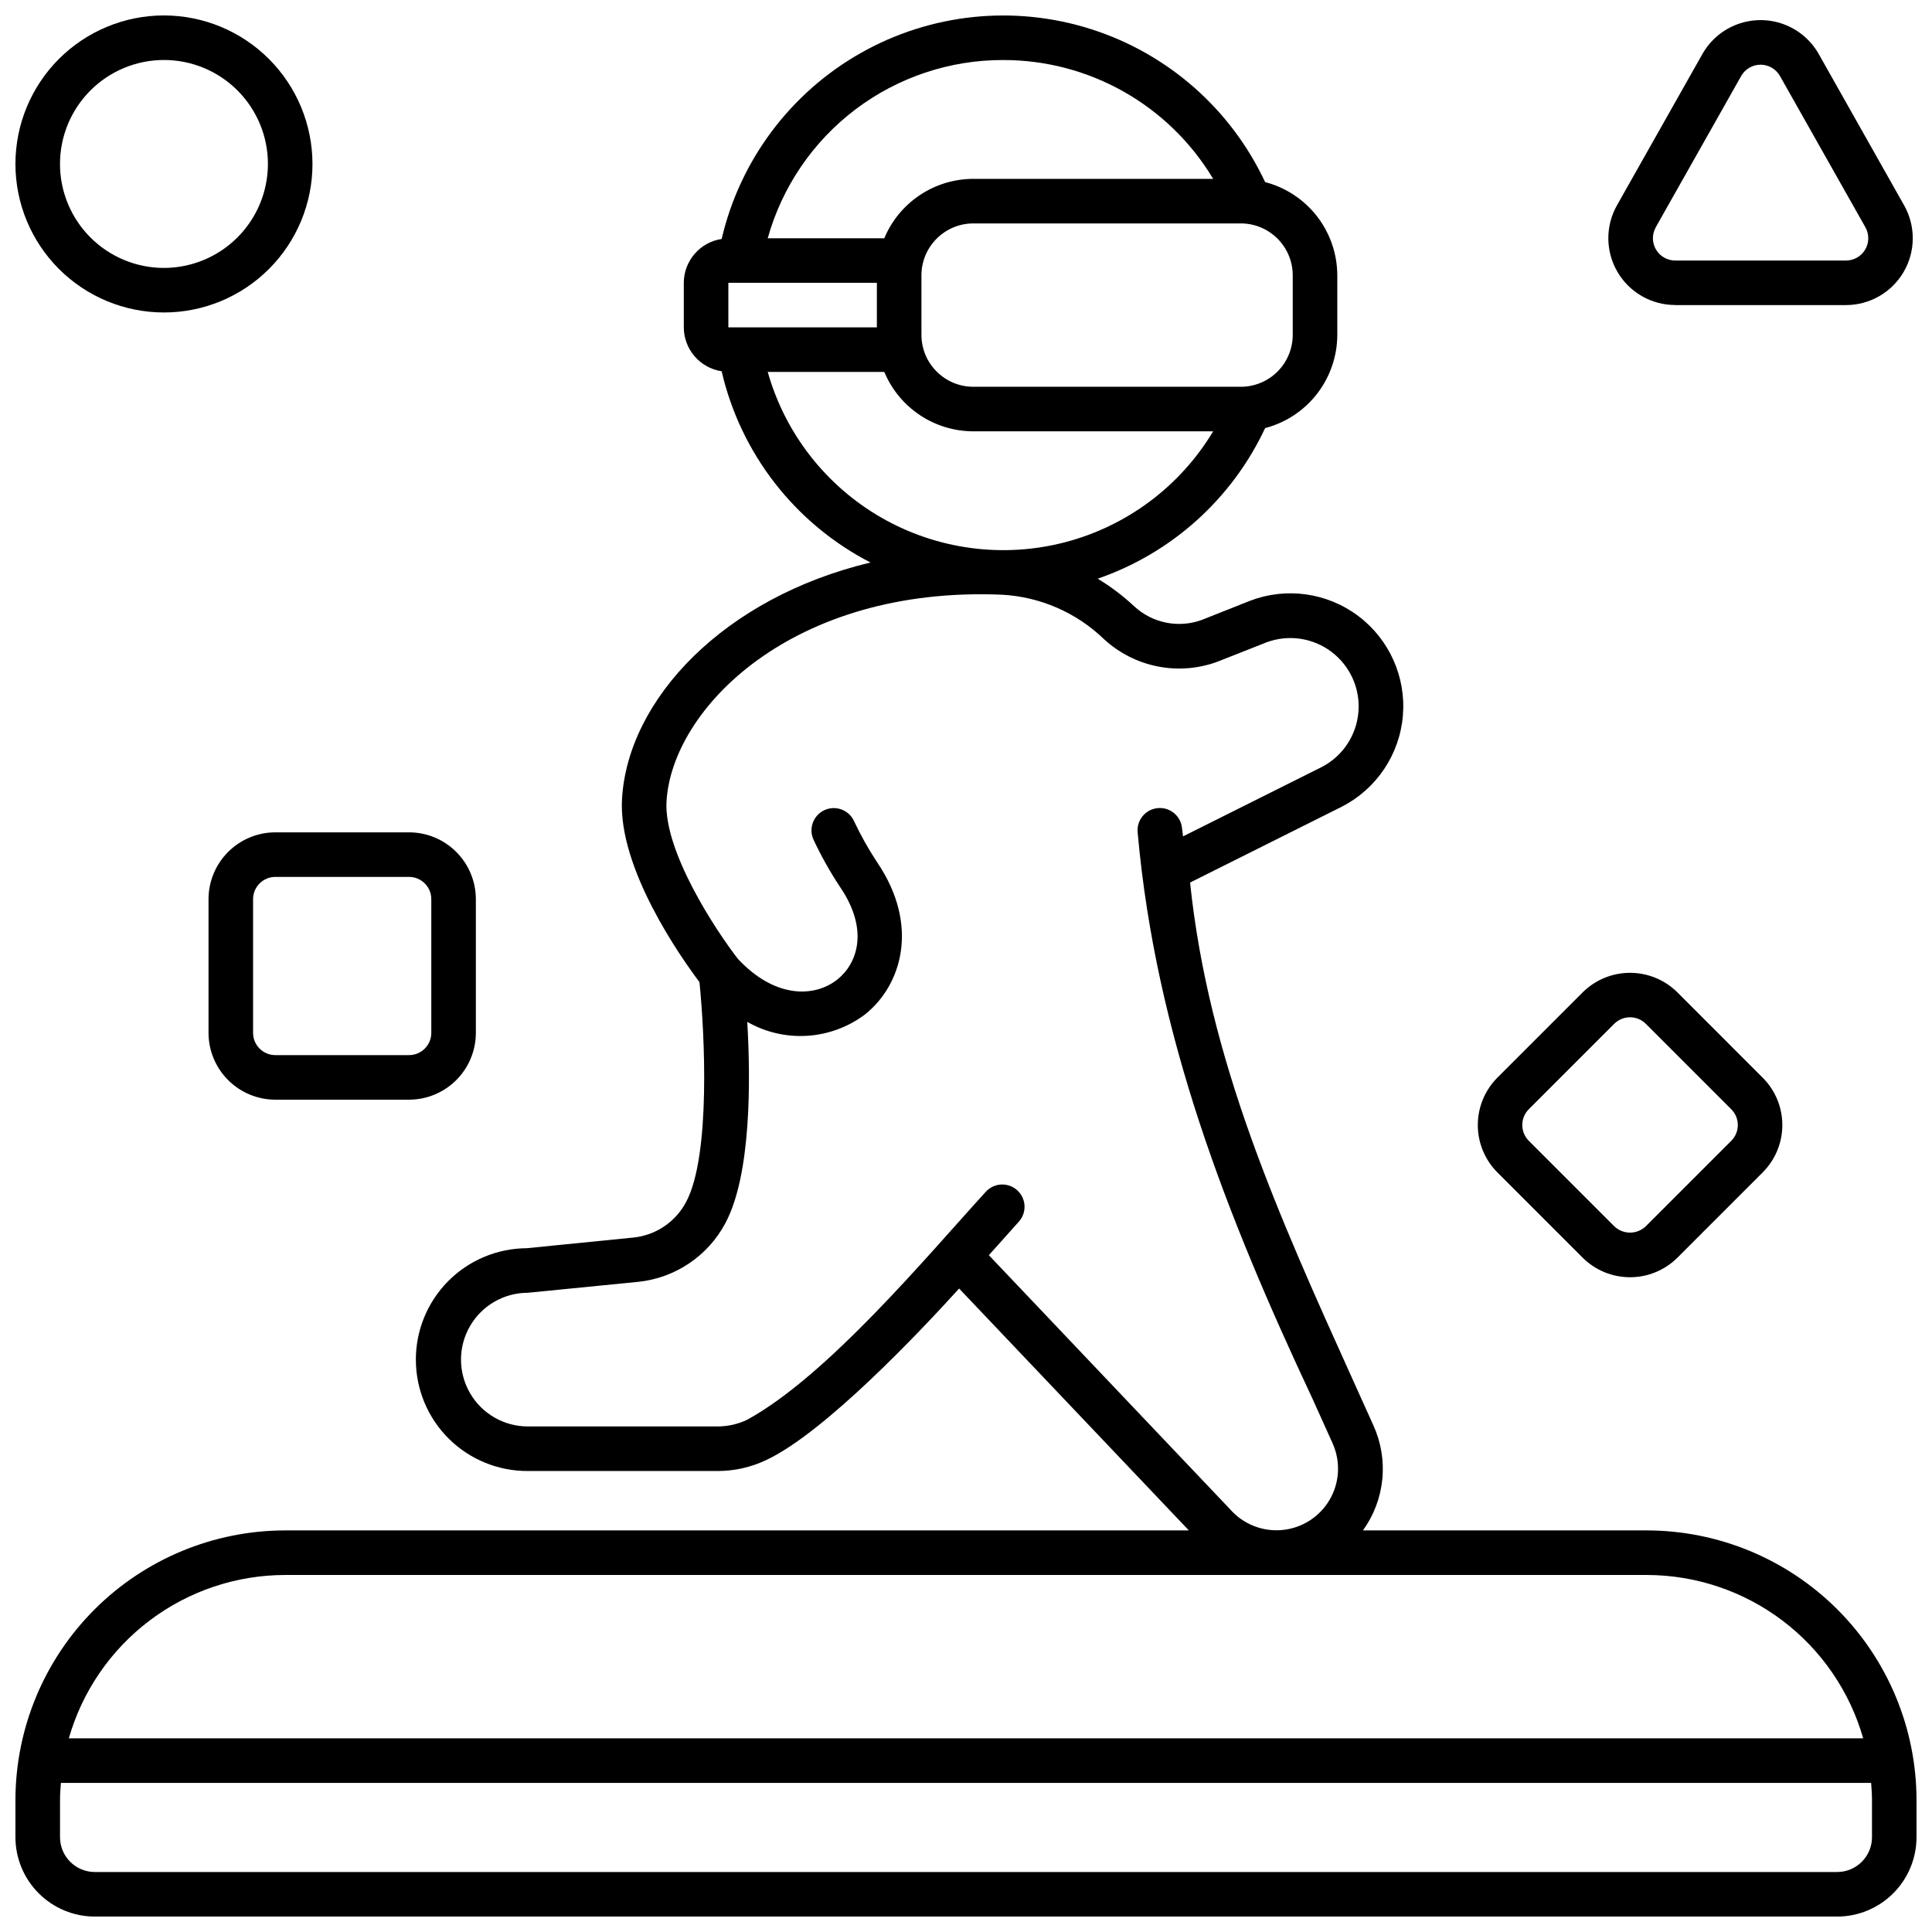 <?xml version="1.0" encoding="UTF-8"?>
<!-- Uploaded to: ICON Repo, www.svgrepo.com, Generator: ICON Repo Mixer Tools -->
<svg width="800px" height="800px" version="1.1" viewBox="144 144 512 512" xmlns="http://www.w3.org/2000/svg">
 <defs>
  <clipPath id="b">
   <path d="m148.09 148.09h503.81v503.81h-503.81z"/>
  </clipPath>
  <clipPath id="a">
   <path d="m148.09 148.09h78.906v78.906h-78.906z"/>
  </clipPath>
 </defs>
 <g clip-path="url(#b)">
  <path d="m580.44 549.57h-75.242c2.875-3.984 4.644-8.66 5.129-13.551s-0.336-9.82-2.371-14.293l-5.445-12.07c-19.629-43.445-38.207-84.547-43.129-131.77l40.23-20.113h-0.004c9.18-4.703 15.289-13.801 16.168-24.078 0.879-10.273-3.598-20.277-11.844-26.469-8.25-6.191-19.105-7.699-28.727-3.988l-12.73 5.055c-3.027 1.102-6.301 1.348-9.457 0.707-3.16-0.637-6.078-2.133-8.441-4.324-2.965-2.766-6.207-5.219-9.676-7.32 19.582-6.746 35.59-21.148 44.367-39.906 5.473-1.434 10.316-4.633 13.777-9.105 3.457-4.473 5.34-9.965 5.352-15.621v-15.746c-0.012-5.652-1.895-11.148-5.352-15.621-3.461-4.473-8.305-7.672-13.777-9.105-9.059-19.359-25.789-34.055-46.156-40.539-20.367-6.484-42.516-4.168-61.102 6.391-18.582 10.559-31.91 28.402-36.766 49.219-5.75 0.875-10.008 5.809-10.031 11.625v11.809c0.023 5.816 4.281 10.754 10.031 11.629 5.059 21.867 19.484 40.402 39.445 50.68-38.809 9.281-64.293 36.176-65.848 62.637-1.086 18.449 15.711 42.168 20.523 48.551 1.371 13.484 3.035 45.957-3.543 58.293h-0.004c-2.785 5.277-8.027 8.812-13.965 9.418l-28.281 2.824c-7.828 0.043-15.32 3.191-20.828 8.758-5.508 5.566-8.578 13.09-8.535 20.918 0.039 7.832 3.191 15.324 8.754 20.828 5.566 5.508 13.094 8.578 20.922 8.539h50.379c4.387-0.012 8.715-0.984 12.684-2.852 15.559-7.223 41.078-34.309 51.227-45.508l60.887 64.102h-239.51c-18.945 0.023-37.109 7.559-50.508 20.957-13.395 13.395-20.93 31.559-20.953 50.504v9.844c0.008 5.574 2.223 10.922 6.168 14.863 3.941 3.945 9.289 6.164 14.867 6.168h461.74c5.574-0.004 10.922-2.223 14.863-6.168 3.945-3.941 6.164-9.289 6.168-14.863v-9.844c-0.02-18.945-7.559-37.109-20.953-50.504-13.398-13.398-31.562-20.934-50.508-20.957zm-93.852-332.59v15.746c0 3.652-1.449 7.156-4.035 9.742-2.582 2.582-6.086 4.031-9.738 4.031h-70.852c-7.606 0-13.773-6.164-13.773-13.773v-15.746c0-7.606 6.168-13.773 13.773-13.773h70.852c7.606 0 13.773 6.168 13.773 13.773zm-76.75-57.07c22.801-0.035 43.941 11.926 55.66 31.488h-63.535c-5.047 0.004-9.984 1.5-14.188 4.301-4.199 2.801-7.481 6.781-9.426 11.441h-30.895c3.805-13.609 11.965-25.598 23.23-34.129s25.02-13.133 39.152-13.102zm-72.816 59.039h39.359v11.809h-39.359zm10.434 23.617h30.895c1.945 4.66 5.227 8.641 9.426 11.441 4.203 2.801 9.141 4.297 14.188 4.301h63.535c-8.734 14.555-22.828 25.105-39.254 29.391-16.426 4.281-33.879 1.953-48.609-6.484-14.727-8.438-25.562-22.312-30.18-38.648zm58.602 234.07 7.953-8.891h0.004c2.172-2.434 1.965-6.164-0.469-8.34-2.43-2.172-6.164-1.965-8.336 0.469-15.598 17.078-41.859 48.691-63.242 60.398l-0.004-0.004c-2.406 1.141-5.035 1.738-7.699 1.754h-50.379c-6.328 0-12.176-3.375-15.34-8.855-3.164-5.481-3.164-12.234 0-17.715 3.164-5.481 9.012-8.855 15.34-8.855 0.195 0 29.152-2.887 29.152-2.887v0.004c9.867-0.992 18.586-6.856 23.223-15.621 6.801-12.777 6.691-37.637 5.773-53.285 4.832 2.762 10.371 4.043 15.922 3.688 5.555-0.359 10.879-2.336 15.32-5.691 9.574-7.617 14.621-23.516 3.094-40.414-2.289-3.477-4.324-7.117-6.09-10.887-1.402-2.922-4.898-4.168-7.832-2.789-2.934 1.379-4.207 4.867-2.856 7.812 2.031 4.34 4.379 8.523 7.023 12.516 7.82 11.469 4.516 20.379-0.691 24.523-6.094 4.848-16.598 5.027-26.371-5.453-5.676-7.297-19.68-28.418-18.918-41.723 1.43-24.516 33.258-57.145 88.949-54.785 10.098 0.562 19.656 4.723 26.941 11.734 3.977 3.684 8.891 6.195 14.207 7.258 5.312 1.066 10.82 0.637 15.906-1.234l12.953-5.117c5.809-2.184 12.328-1.238 17.277 2.504 4.953 3.742 7.641 9.758 7.129 15.941s-4.156 11.676-9.656 14.547l-36.82 18.41-0.289-2.332v0.004c-0.395-3.238-3.344-5.543-6.582-5.144-3.238 0.398-5.539 3.344-5.141 6.582 4.789 53.648 23.578 101.45 46.258 149.79l5.434 12.039-0.004 0.004c2.125 4.789 1.82 10.312-0.816 14.84-2.641 4.531-7.293 7.516-12.508 8.031-5.219 0.512-10.363-1.512-13.836-5.441zm234.04 144.4v9.844c-0.004 5.09-4.133 9.219-9.223 9.223h-461.74c-5.094-0.004-9.219-4.133-9.227-9.223v-9.84c0-1.535 0.113-3.043 0.23-4.551h479.73c0.117 1.508 0.23 3.016 0.23 4.547zm-477.86-16.355c3.566-12.461 11.082-23.422 21.422-31.23 10.34-7.812 22.941-12.047 35.898-12.066h360.89c12.957 0.02 25.559 4.254 35.898 12.066 10.34 7.809 17.859 18.77 21.422 31.23z"/>
 </g>
 <path d="m540.79 429.62c-3.305 3.332-5.156 7.836-5.156 12.527 0 4.691 1.852 9.191 5.156 12.523l22.66 22.66c3.332 3.301 7.832 5.152 12.523 5.152s9.191-1.852 12.527-5.152l22.66-22.66h-0.004c3.316-3.324 5.18-7.828 5.18-12.523 0-4.695-1.863-9.199-5.18-12.523l-22.66-22.664h0.004c-3.336-3.301-7.836-5.152-12.527-5.152s-9.191 1.852-12.523 5.152zm39.359-14.309 22.66 22.66c1.109 1.109 1.73 2.609 1.73 4.176 0 1.566-0.621 3.07-1.73 4.176l-22.66 22.656c-2.336 2.234-6.016 2.234-8.352 0l-22.66-22.664c-2.289-2.309-2.289-6.035 0-8.348l22.66-22.66c2.316-2.289 6.039-2.285 8.352 0.004z"/>
 <path d="m199.26 382.29v35.426c0.004 4.695 1.875 9.199 5.195 12.52 3.32 3.32 7.82 5.188 12.516 5.191h35.426c4.695-0.004 9.199-1.871 12.52-5.191 3.32-3.32 5.188-7.824 5.191-12.52v-35.426c-0.004-4.695-1.871-9.195-5.191-12.516-3.32-3.32-7.824-5.191-12.52-5.195h-35.426c-4.695 0.004-9.195 1.875-12.516 5.195-3.32 3.32-5.191 7.82-5.195 12.516zm11.809 0c0-3.258 2.644-5.902 5.902-5.902h35.426c3.262 0 5.902 2.644 5.902 5.902v35.426c0 3.262-2.641 5.902-5.902 5.902h-35.426c-3.258 0-5.902-2.641-5.902-5.902z"/>
 <path d="m587.93 224.85h45.266c6.297-0.004 12.121-3.348 15.293-8.789 3.176-5.438 3.223-12.152 0.125-17.637l-22.621-40.094c-2.066-3.66-5.367-6.465-9.312-7.914-3.941-1.449-8.273-1.449-12.219 0-3.945 1.449-7.242 4.254-9.312 7.914l-22.637 40.082 0.004-0.004c-3.098 5.484-3.051 12.199 0.121 17.637 3.176 5.441 8.996 8.785 15.293 8.789zm-5.141-20.617 22.637-40.082c1.047-1.855 3.012-3.008 5.144-3.008 2.133 0 4.098 1.152 5.144 3.008l22.637 40.082c1.031 1.828 1.016 4.066-0.039 5.879-1.059 1.812-3 2.93-5.102 2.93h-45.266c-2.098 0-4.039-1.117-5.098-2.93-1.059-1.812-1.074-4.051-0.043-5.879z"/>
 <g clip-path="url(#a)">
  <path d="m187.45 148.09c-10.438 0-20.449 4.148-27.832 11.527-7.379 7.383-11.527 17.395-11.527 27.832 0 10.441 4.148 20.449 11.527 27.832 7.383 7.383 17.395 11.527 27.832 11.527 10.441 0 20.449-4.144 27.832-11.527 7.383-7.383 11.527-17.391 11.527-27.832-0.012-10.434-4.16-20.438-11.539-27.82-7.379-7.379-17.383-11.527-27.82-11.539zm0 66.914c-7.305 0-14.316-2.906-19.48-8.07-5.168-5.168-8.07-12.176-8.07-19.484 0-7.305 2.902-14.316 8.07-19.48 5.164-5.168 12.176-8.07 19.48-8.07 7.309 0 14.316 2.902 19.484 8.07 5.164 5.164 8.07 12.176 8.07 19.48-0.012 7.305-2.914 14.309-8.082 19.473-5.164 5.168-12.168 8.07-19.473 8.082z"/>
 </g>
</svg>